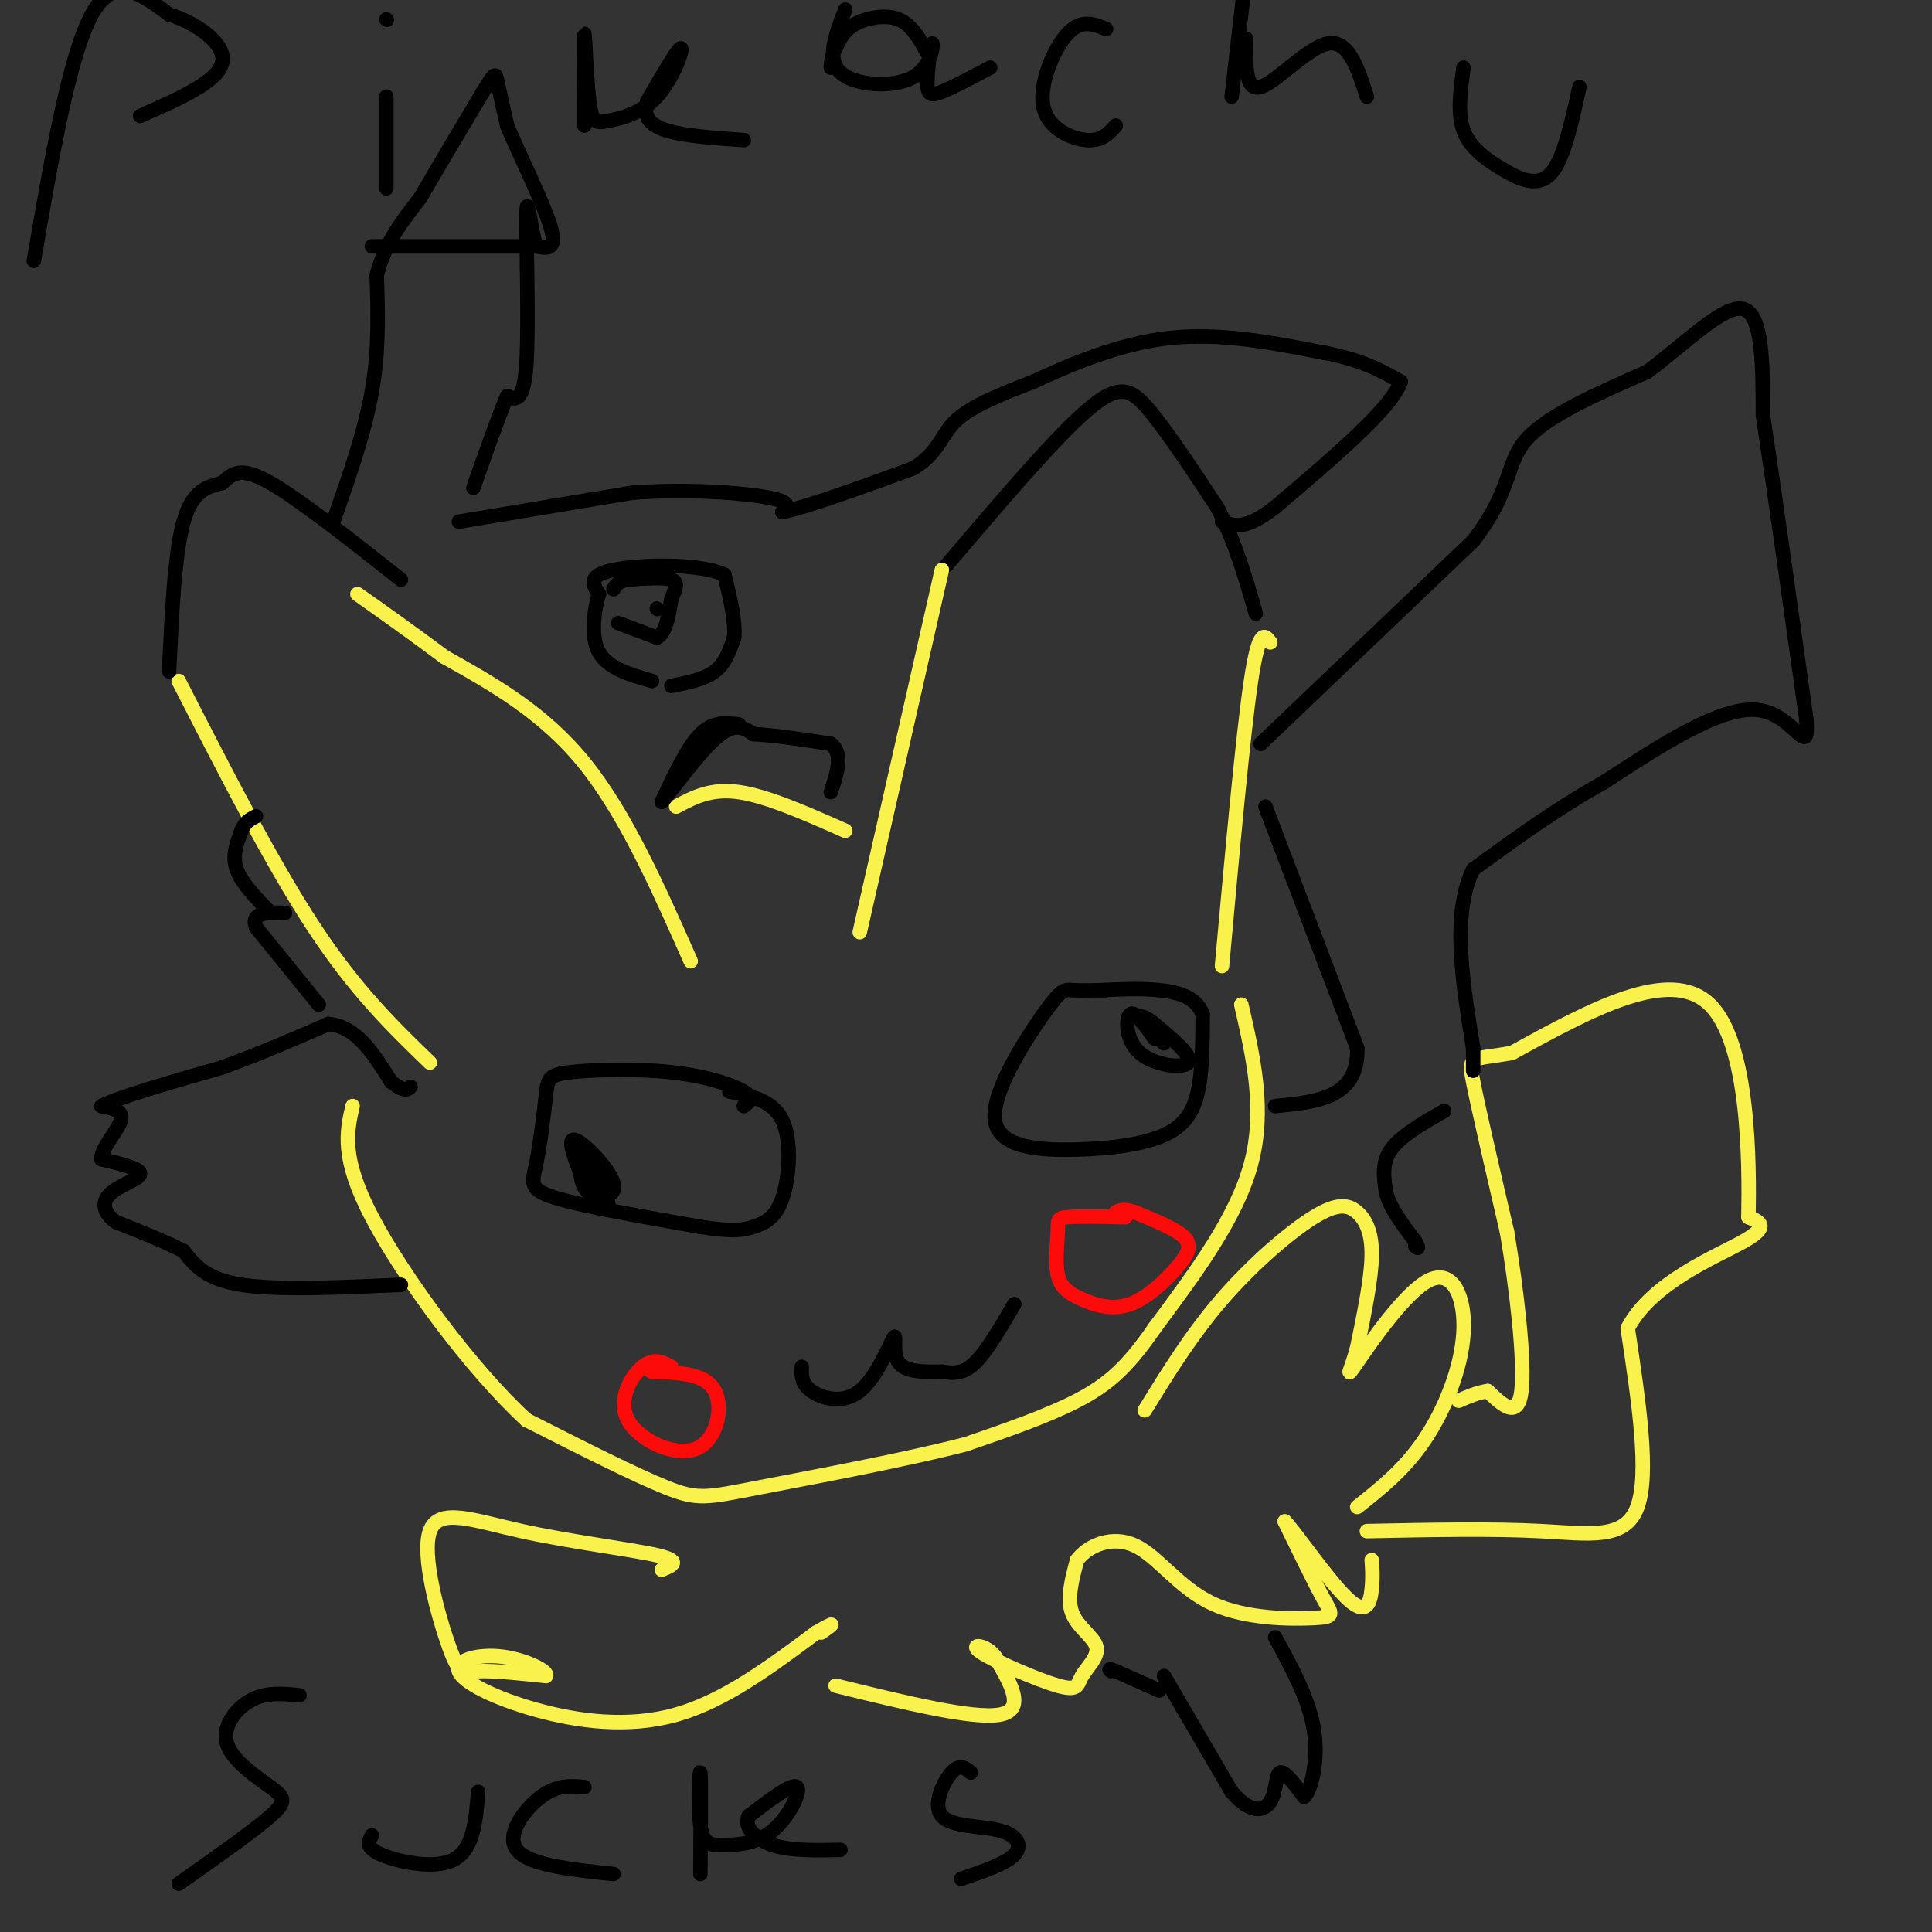 <svg viewBox='0 0 400 400' version='1.1' xmlns='http://www.w3.org/2000/svg' xmlns:xlink='http://www.w3.org/1999/xlink'><rect x="0" y="0" width="400" height="400" fill="#333333" stroke="none"/><g fill='none' stroke='#000000' stroke-width='3' stroke-linecap='round' stroke-linejoin='round'><path d='M7,54c3.667,-21.250 7.333,-42.500 12,-51c4.667,-8.500 10.333,-4.250 16,0'/><path d='M35,3c5.689,1.733 11.911,6.067 11,10c-0.911,3.933 -8.956,7.467 -17,11'/><path d='M80,39c0.000,0.000 0.000,-19.000 0,-19'/><path d='M80,4c0.000,0.000 0.100,0.100 0.1,0.1'/><path d='M121,26c-0.059,-9.480 -0.119,-18.960 0,-19c0.119,-0.040 0.416,9.359 1,14c0.584,4.641 1.456,4.522 4,4c2.544,-0.522 6.762,-1.448 10,-5c3.238,-3.552 5.497,-9.729 5,-10c-0.497,-0.271 -3.748,5.365 -7,11'/><path d='M134,21c-0.911,2.956 0.311,4.844 4,6c3.689,1.156 9.844,1.578 16,2'/><path d='M175,2c-1.990,5.110 -3.979,10.221 -1,13c2.979,2.779 10.928,3.228 15,1c4.072,-2.228 4.267,-7.133 4,-7c-0.267,0.133 -0.995,5.305 -1,8c-0.005,2.695 0.713,2.913 3,2c2.287,-0.913 6.144,-2.956 10,-5'/><path d='M229,6c-2.583,-1.048 -5.167,-2.095 -8,1c-2.833,3.095 -5.917,10.333 -5,15c0.917,4.667 5.833,6.762 9,7c3.167,0.238 4.583,-1.381 6,-3'/><path d='M255,20c0.000,0.000 3.000,-26.000 3,-26'/><path d='M258,8c-0.111,5.467 -0.222,10.933 3,10c3.222,-0.933 9.778,-8.267 14,-9c4.222,-0.733 6.111,5.133 8,11'/><path d='M62,351c-3.418,-0.349 -6.836,-0.699 -10,1c-3.164,1.699 -6.075,5.445 -5,9c1.075,3.555 6.136,6.919 9,9c2.864,2.081 3.533,2.880 0,6c-3.533,3.120 -11.266,8.560 -19,14'/><path d='M77,380c-0.711,1.267 -1.422,2.533 2,4c3.422,1.467 10.978,3.133 15,1c4.022,-2.133 4.511,-8.067 5,-14'/><path d='M121,370c-2.800,-0.267 -5.600,-0.533 -9,2c-3.400,2.533 -7.400,7.867 -5,11c2.400,3.133 11.200,4.067 20,5'/><path d='M145,388c0.085,-9.997 0.171,-19.995 0,-21c-0.171,-1.005 -0.598,6.982 0,11c0.598,4.018 2.222,4.067 5,4c2.778,-0.067 6.709,-0.249 10,-3c3.291,-2.751 5.940,-8.072 5,-9c-0.940,-0.928 -5.470,2.536 -10,6'/><path d='M155,376c-1.067,2.222 1.267,4.778 5,6c3.733,1.222 8.867,1.111 14,1'/><path d='M201,367c-1.142,-0.960 -2.284,-1.920 -4,0c-1.716,1.920 -4.006,6.721 -2,9c2.006,2.279 8.309,2.037 12,3c3.691,0.963 4.769,3.132 3,5c-1.769,1.868 -6.384,3.434 -11,5'/></g>
<g fill='none' stroke='#F9F24D' stroke-width='3' stroke-linecap='round' stroke-linejoin='round'><path d='M89,220c-7.667,-7.417 -15.333,-14.833 -24,-28c-8.667,-13.167 -18.333,-32.083 -28,-51'/><path d='M143,199c-6.750,-15.250 -13.500,-30.500 -22,-41c-8.500,-10.500 -18.750,-16.250 -29,-22'/><path d='M92,136c-7.833,-5.833 -12.917,-9.417 -18,-13'/></g>
<g fill='none' stroke='#000000' stroke-width='3' stroke-linecap='round' stroke-linejoin='round'><path d='M35,139c0.583,-12.250 1.167,-24.500 3,-31c1.833,-6.500 4.917,-7.250 8,-8'/><path d='M46,100c2.267,-2.133 3.933,-3.467 10,0c6.067,3.467 16.533,11.733 27,20'/><path d='M196,117c11.111,-13.067 22.222,-26.133 29,-32c6.778,-5.867 9.222,-4.533 13,0c3.778,4.533 8.889,12.267 14,20'/><path d='M252,105c3.667,7.000 5.833,14.500 8,22'/></g>
<g fill='none' stroke='#F9F24D' stroke-width='3' stroke-linecap='round' stroke-linejoin='round'><path d='M195,118c0.000,0.000 -17.000,75.000 -17,75'/><path d='M175,172c-8.083,-3.583 -16.167,-7.167 -22,-8c-5.833,-0.833 -9.417,1.083 -13,3'/><path d='M263,133c-1.167,-1.583 -2.333,-3.167 -4,8c-1.667,11.167 -3.833,35.083 -6,59'/><path d='M257,208c2.500,10.917 5.000,21.833 2,33c-3.000,11.167 -11.500,22.583 -20,34'/><path d='M239,275c-5.644,8.222 -9.756,11.778 -16,15c-6.244,3.222 -14.622,6.111 -23,9'/><path d='M200,299c-12.500,3.262 -32.250,6.917 -43,9c-10.750,2.083 -12.500,2.595 -19,0c-6.500,-2.595 -17.750,-8.298 -29,-14'/><path d='M109,294c-11.444,-10.489 -25.556,-29.711 -32,-42c-6.444,-12.289 -5.222,-17.644 -4,-23'/></g>
<g fill='none' stroke='#000000' stroke-width='3' stroke-linecap='round' stroke-linejoin='round'><path d='M166,283c-0.069,1.743 -0.137,3.486 2,5c2.137,1.514 6.480,2.797 10,0c3.520,-2.797 6.217,-9.676 7,-11c0.783,-1.324 -0.348,2.907 1,5c1.348,2.093 5.174,2.046 9,2'/><path d='M195,284c2.600,0.400 4.600,0.400 7,-2c2.400,-2.400 5.200,-7.200 8,-12'/><path d='M229,205c-2.685,0.049 -5.371,0.099 -7,0c-1.629,-0.099 -2.202,-0.345 -6,5c-3.798,5.345 -10.822,16.283 -10,22c0.822,5.717 9.488,6.213 17,6c7.512,-0.213 13.869,-1.134 18,-3c4.131,-1.866 6.038,-4.676 7,-9c0.962,-4.324 0.981,-10.162 1,-16'/><path d='M249,210c-1.311,-3.600 -5.089,-4.600 -9,-5c-3.911,-0.400 -7.956,-0.200 -12,0'/><path d='M239,215c-2.000,-2.911 -4.000,-5.821 -5,-5c-1.000,0.821 -1.000,5.375 2,8c3.000,2.625 9.000,3.321 10,2c1.000,-1.321 -3.000,-4.661 -7,-8'/><path d='M239,212c-1.978,-1.689 -3.422,-1.911 -3,-1c0.422,0.911 2.711,2.956 5,5'/><path d='M154,229c1.099,-0.828 2.198,-1.657 0,-3c-2.198,-1.343 -7.693,-3.201 -15,-4c-7.307,-0.799 -16.428,-0.540 -21,0c-4.572,0.540 -4.597,1.361 -5,5c-0.403,3.639 -1.186,10.095 -2,14c-0.814,3.905 -1.661,5.259 4,7c5.661,1.741 17.831,3.871 30,6'/><path d='M145,254c6.804,1.056 8.813,0.695 11,0c2.187,-0.695 4.550,-1.726 6,-6c1.450,-4.274 1.986,-11.793 0,-16c-1.986,-4.207 -6.493,-5.104 -11,-6'/><path d='M120,239c0.030,3.286 0.060,6.571 2,8c1.940,1.429 5.792,1.000 5,-2c-0.792,-3.000 -6.226,-8.571 -8,-9c-1.774,-0.429 0.113,4.286 2,9'/><path d='M121,245c1.644,3.044 4.756,6.156 5,5c0.244,-1.156 -2.378,-6.578 -5,-12'/></g>
<g fill='none' stroke='#FD0A0A' stroke-width='3' stroke-linecap='round' stroke-linejoin='round'><path d='M233,252c-4.870,-0.101 -9.739,-0.202 -12,0c-2.261,0.202 -1.913,0.709 -2,3c-0.087,2.291 -0.608,6.368 0,9c0.608,2.632 2.345,3.818 5,5c2.655,1.182 6.227,2.358 10,1c3.773,-1.358 7.747,-5.250 10,-8c2.253,-2.750 2.787,-4.357 1,-6c-1.787,-1.643 -5.893,-3.321 -10,-5'/><path d='M235,251c-2.333,-0.833 -3.167,-0.417 -4,0'/><path d='M139,283c-1.823,-0.974 -3.646,-1.949 -6,0c-2.354,1.949 -5.239,6.821 -3,11c2.239,4.179 9.603,7.663 14,6c4.397,-1.663 5.828,-8.475 4,-12c-1.828,-3.525 -6.914,-3.762 -12,-4'/><path d='M136,284c-2.167,-0.667 -1.583,-0.333 -1,0'/></g>
<g fill='none' stroke='#F9F24D' stroke-width='3' stroke-linecap='round' stroke-linejoin='round'><path d='M237,292c4.855,-7.868 9.710,-15.735 16,-23c6.290,-7.265 14.016,-13.927 19,-17c4.984,-3.073 7.226,-2.558 9,-1c1.774,1.558 3.078,4.159 3,9c-0.078,4.841 -1.539,11.920 -3,19'/><path d='M281,279c-1.238,4.747 -2.835,7.115 0,3c2.835,-4.115 10.100,-14.711 15,-17c4.900,-2.289 7.435,3.730 7,11c-0.435,7.270 -3.838,15.791 -8,22c-4.162,6.209 -9.081,10.104 -14,14'/><path d='M137,325c2.146,-0.886 4.292,-1.773 -1,-3c-5.292,-1.227 -18.023,-2.796 -28,-5c-9.977,-2.204 -17.200,-5.044 -19,0c-1.800,5.044 1.823,17.974 4,24c2.177,6.026 2.908,5.150 6,5c3.092,-0.150 8.546,0.425 14,1'/><path d='M113,347c0.834,-0.822 -4.080,-3.378 -9,-4c-4.920,-0.622 -9.844,0.689 -9,3c0.844,2.311 7.458,5.622 16,8c8.542,2.378 19.012,3.822 29,1c9.988,-2.822 19.494,-9.911 29,-17'/><path d='M169,338c5.000,-2.833 3.000,-1.417 1,0'/><path d='M173,349c14.250,3.500 28.500,7.000 34,6c5.500,-1.000 2.250,-6.500 -1,-12'/><path d='M206,343c-1.743,-2.520 -5.600,-2.819 -3,-1c2.600,1.819 11.658,5.755 16,7c4.342,1.245 3.968,-0.202 5,-2c1.032,-1.798 3.470,-3.945 3,-6c-0.470,-2.055 -3.849,-4.016 -5,-7c-1.151,-2.984 -0.076,-6.992 1,-11'/><path d='M223,323c2.227,-3.057 7.296,-5.200 12,-3c4.704,2.200 9.044,8.744 16,12c6.956,3.256 16.526,3.223 21,3c4.474,-0.223 3.850,-0.635 2,-4c-1.850,-3.365 -4.925,-9.682 -8,-16'/><path d='M266,315c1.405,1.190 8.917,12.167 13,16c4.083,3.833 4.738,0.524 5,-2c0.262,-2.524 0.131,-4.262 0,-6'/><path d='M283,317c12.933,-0.267 25.867,-0.533 36,0c10.133,0.533 17.467,1.867 20,-5c2.533,-6.867 0.267,-21.933 -2,-37'/><path d='M337,275c4.978,-9.533 18.422,-14.867 24,-18c5.578,-3.133 3.289,-4.067 1,-5'/><path d='M362,252c0.200,-11.000 0.200,-36.000 -8,-44c-8.200,-8.000 -24.600,1.000 -41,10'/><path d='M313,218c-8.467,1.511 -9.133,0.289 -8,6c1.133,5.711 4.067,18.356 7,31'/><path d='M312,255c2.067,12.156 3.733,27.044 3,33c-0.733,5.956 -3.867,2.978 -7,0'/><path d='M308,288c-2.167,0.333 -4.083,1.167 -6,2'/></g>
<g fill='none' stroke='#000000' stroke-width='3' stroke-linecap='round' stroke-linejoin='round'><path d='M136,126c0.000,0.000 0.100,0.100 0.1,0.1'/><path d='M139,142c3.417,-0.667 6.833,-1.333 9,-3c2.167,-1.667 3.083,-4.333 4,-7'/><path d='M152,132c0.333,-3.333 -0.833,-8.167 -2,-13'/><path d='M150,119c-5.289,-2.467 -17.511,-2.133 -23,-1c-5.489,1.133 -4.244,3.067 -3,5'/><path d='M124,123c-0.956,3.178 -1.844,8.622 0,12c1.844,3.378 6.422,4.689 11,6'/><path d='M128,129c0.000,0.000 8.000,3.000 8,3'/><path d='M136,132c1.833,-0.833 2.417,-4.417 3,-8'/><path d='M139,124c0.867,-2.133 1.533,-3.467 0,-4c-1.533,-0.533 -5.267,-0.267 -9,0'/><path d='M130,120c-2.000,0.333 -2.500,1.167 -3,2'/><path d='M153,150c-2.667,-0.333 -5.333,-0.667 -8,2c-2.667,2.667 -5.333,8.333 -8,14'/><path d='M137,166c0.844,-0.667 6.956,-9.333 11,-13c4.044,-3.667 6.022,-2.333 8,-1'/><path d='M156,152c4.000,0.167 10.000,1.083 16,2'/><path d='M172,154c2.667,2.000 1.333,6.000 0,10'/><path d='M95,108c0.000,0.000 36.000,-6.000 36,-6'/><path d='M131,102c11.689,-0.844 22.911,0.044 28,1c5.089,0.956 4.044,1.978 3,3'/><path d='M162,106c5.000,-1.000 16.000,-5.000 27,-9'/><path d='M189,97c5.489,-3.267 5.711,-6.933 9,-10c3.289,-3.067 9.644,-5.533 16,-8'/><path d='M214,79c7.289,-3.378 17.511,-7.822 28,-9c10.489,-1.178 21.244,0.911 32,3'/><path d='M274,73c8.000,1.500 12.000,3.750 16,6'/><path d='M290,79c-1.667,5.333 -13.833,15.667 -26,26'/><path d='M264,105c-6.167,4.833 -8.583,3.917 -11,3'/><path d='M261,154c0.000,0.000 44.000,-42.000 44,-42'/><path d='M305,112c8.178,-10.578 6.622,-16.022 11,-21c4.378,-4.978 14.689,-9.489 25,-14'/><path d='M341,77c8.156,-6.044 16.044,-14.156 20,-13c3.956,1.156 3.978,11.578 4,22'/><path d='M365,86c2.167,14.167 5.583,38.583 9,63'/><path d='M374,149c0.600,8.689 -2.400,-1.089 -10,-2c-7.600,-0.911 -19.800,7.044 -32,15'/><path d='M332,162c-9.833,5.500 -18.417,11.750 -27,18'/><path d='M305,180c-4.500,9.167 -2.250,23.083 0,37'/><path d='M305,217c0.000,6.667 0.000,4.833 0,3'/><path d='M262,167c0.000,0.000 19.000,50.000 19,50'/><path d='M281,217c0.333,10.333 -8.333,11.167 -17,12'/><path d='M299,230c-4.500,2.583 -9.000,5.167 -11,8c-2.000,2.833 -1.500,5.917 -1,9'/><path d='M287,247c0.833,3.167 3.417,6.583 6,10'/><path d='M293,257c1.000,1.833 0.500,1.417 0,1'/><path d='M241,347c0.000,0.000 14.000,24.000 14,24'/><path d='M255,371c3.917,4.583 6.708,4.042 8,2c1.292,-2.042 1.083,-5.583 2,-6c0.917,-0.417 2.958,2.292 5,5'/><path d='M270,372c1.578,-1.489 3.022,-7.711 2,-14c-1.022,-6.289 -4.511,-12.644 -8,-19'/><path d='M240,350c0.000,0.000 -9.000,-4.000 -9,-4'/><path d='M231,346c-1.667,-0.667 -1.333,-0.333 -1,0'/><path d='M83,266c-12.750,0.583 -25.500,1.167 -33,0c-7.500,-1.167 -9.750,-4.083 -12,-7'/><path d='M38,259c-4.333,-2.167 -9.167,-4.083 -14,-6'/><path d='M24,253c-2.845,-2.083 -2.958,-4.292 -1,-6c1.958,-1.708 5.988,-2.917 6,-4c0.012,-1.083 -3.994,-2.042 -8,-3'/><path d='M21,240c-0.178,-2.111 3.378,-5.889 4,-8c0.622,-2.111 -1.689,-2.556 -4,-3'/><path d='M21,229c3.500,-1.833 14.250,-4.917 25,-8'/><path d='M46,221c7.833,-2.833 14.917,-5.917 22,-9'/><path d='M68,212c5.833,0.500 9.417,6.250 13,12'/><path d='M81,224c2.833,2.167 3.417,1.583 4,1'/><path d='M66,208c0.000,0.000 -13.000,-16.000 -13,-16'/><path d='M53,192c-1.167,-3.167 2.417,-3.083 6,-3'/><path d='M56,189c-3.000,-3.083 -6.000,-6.167 -7,-9c-1.000,-2.833 0.000,-5.417 1,-8'/><path d='M50,172c0.667,-1.833 1.833,-2.417 3,-3'/><path d='M69,108c3.250,-9.250 6.500,-18.500 8,-27c1.500,-8.500 1.250,-16.250 1,-24'/><path d='M78,57c1.667,-6.667 5.333,-11.333 9,-16'/><path d='M87,41c3.667,-6.333 8.333,-14.167 13,-22'/><path d='M100,19c2.600,-4.267 2.600,-3.933 3,-2c0.400,1.933 1.200,5.467 2,9'/><path d='M105,26c2.444,5.889 7.556,16.111 9,21c1.444,4.889 -0.778,4.444 -3,4'/><path d='M111,51c-0.964,-2.726 -1.875,-11.542 -2,-7c-0.125,4.542 0.536,22.440 0,31c-0.536,8.560 -2.268,7.780 -4,7'/><path d='M105,82c-1.833,4.333 -4.417,11.667 -7,19'/><path d='M110,51c0.000,0.000 -33.000,0.000 -33,0'/><path d='M303,14c-0.643,4.726 -1.286,9.452 0,13c1.286,3.548 4.500,5.917 8,8c3.500,2.083 7.286,3.881 10,1c2.714,-2.881 4.357,-10.440 6,-18'/><path d='M192,11c-1.622,-2.956 -3.244,-5.911 -6,-7c-2.756,-1.089 -6.644,-0.311 -9,1c-2.356,1.311 -3.178,3.156 -4,5'/><path d='M173,10c-0.833,1.500 -0.917,2.750 -1,4'/></g>
</svg>
